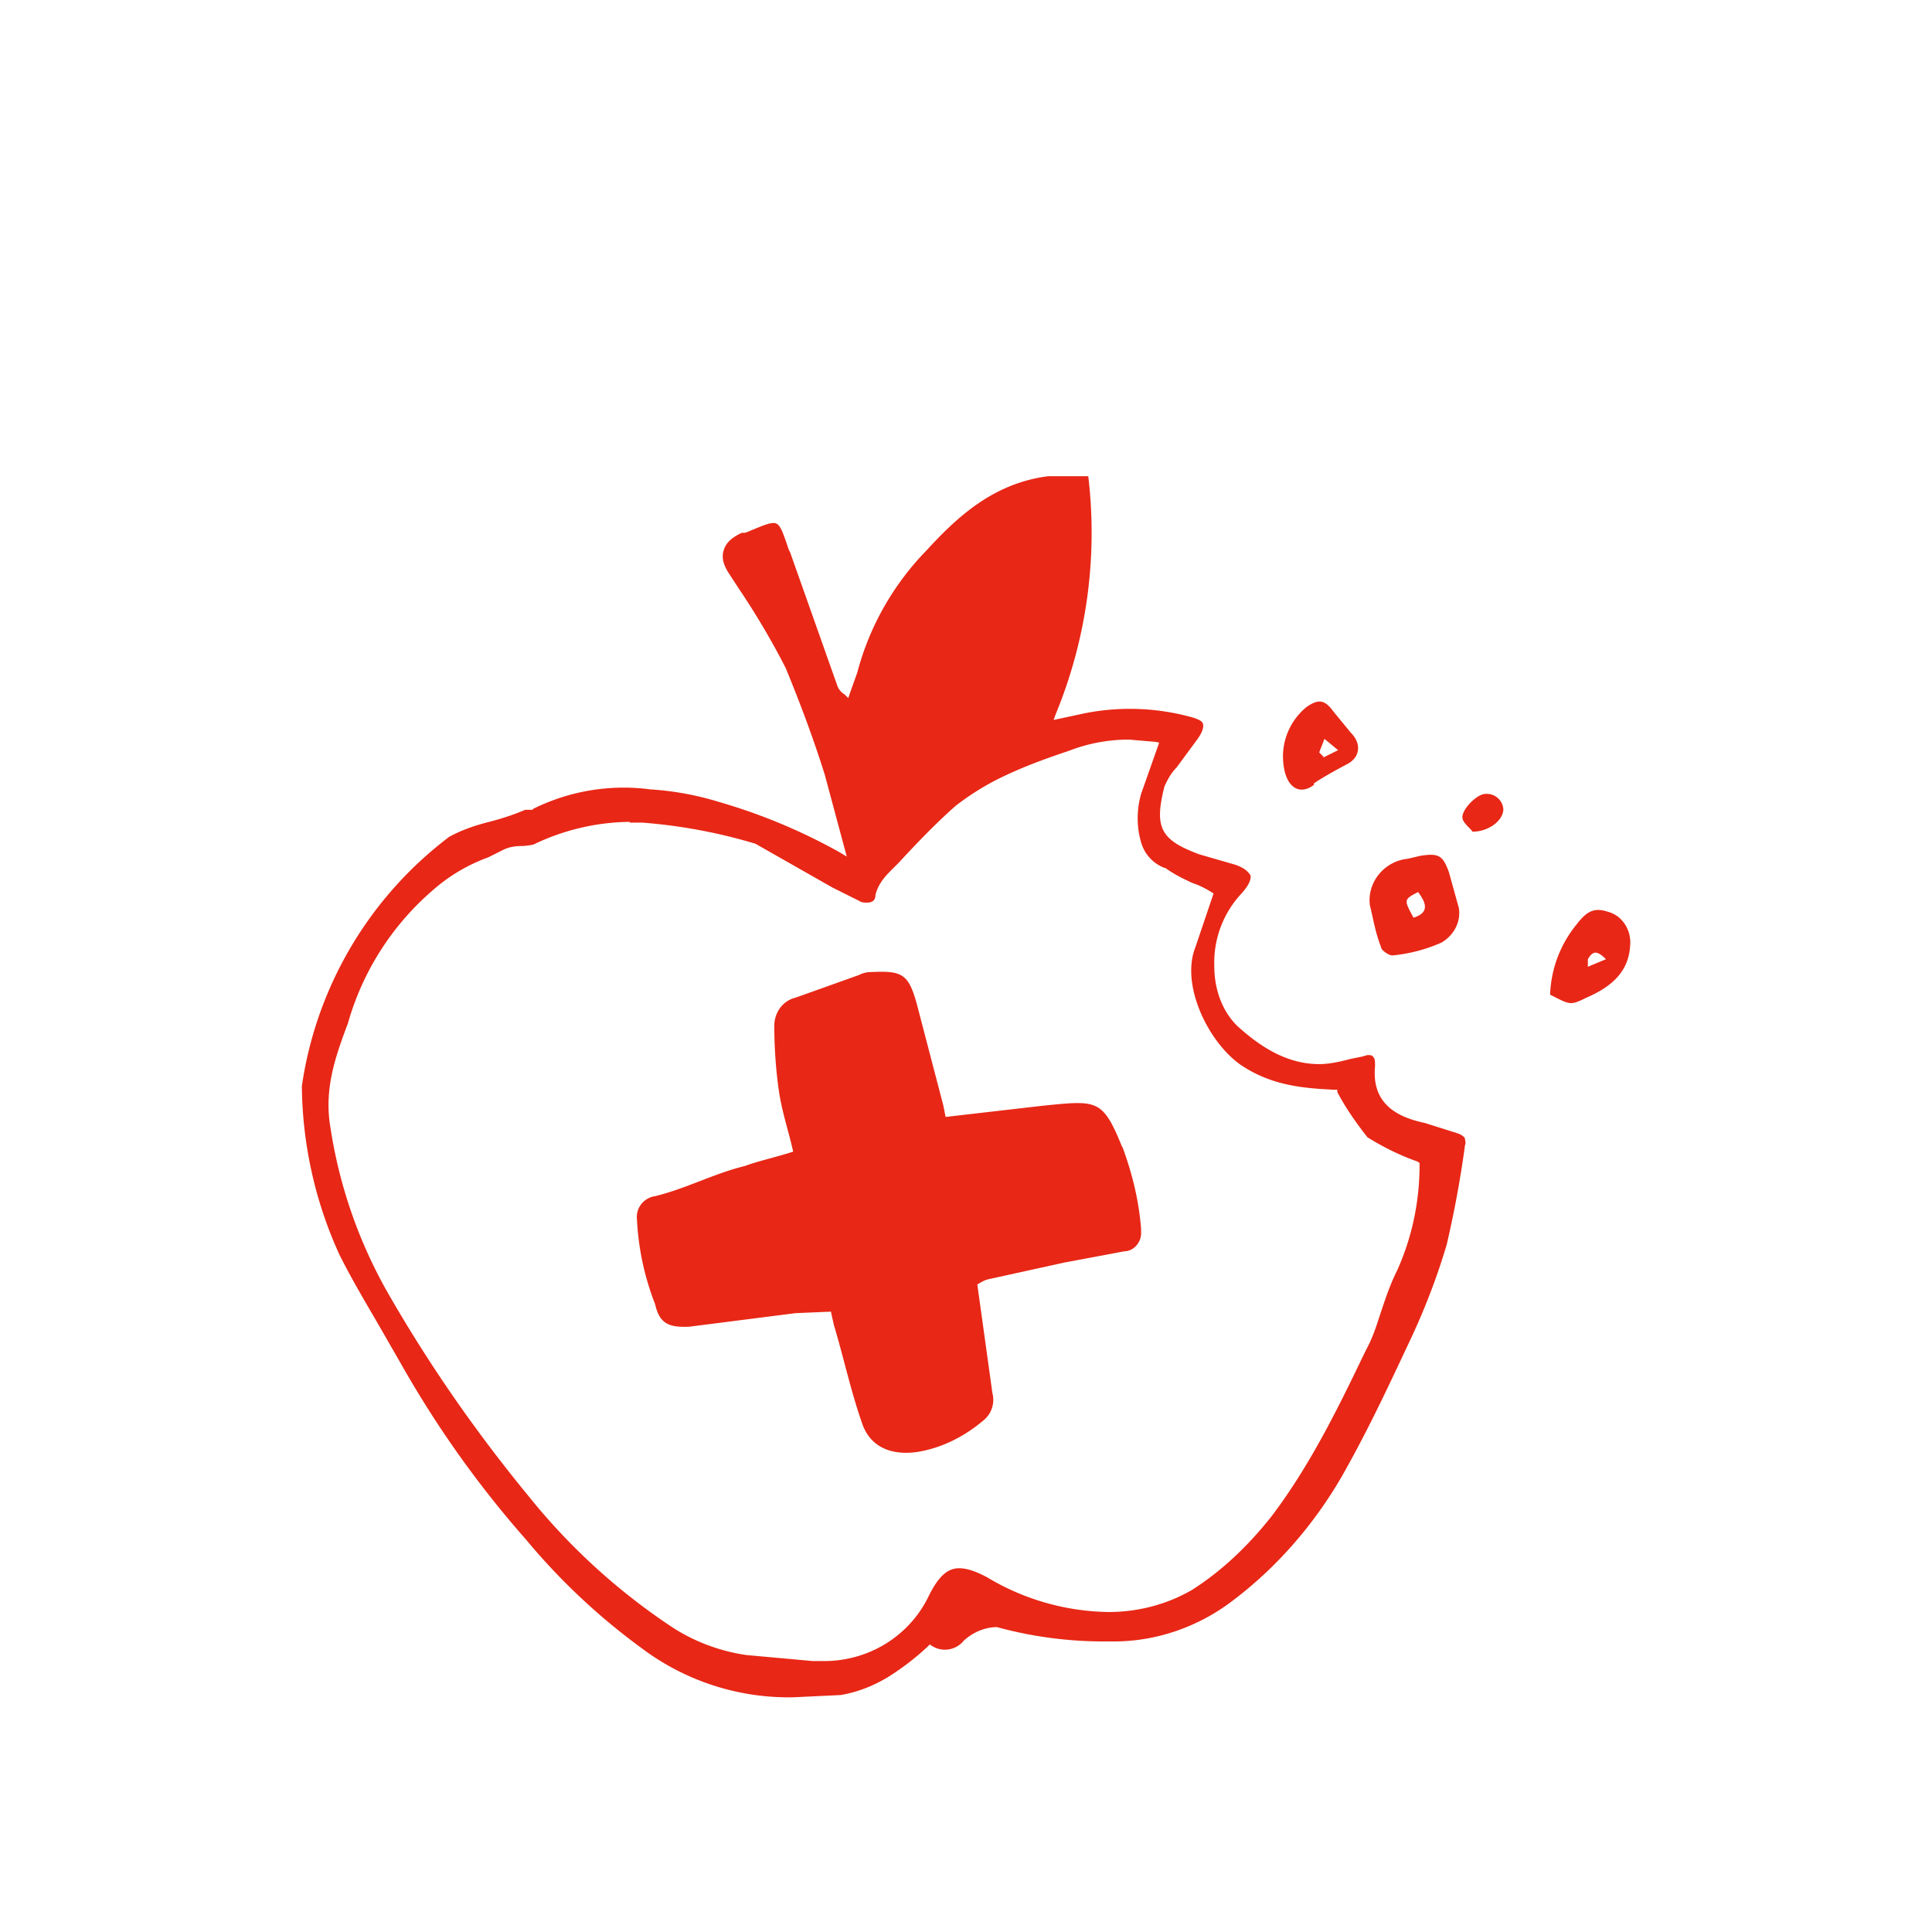 <?xml version="1.0" encoding="UTF-8"?> <svg xmlns="http://www.w3.org/2000/svg" fill="none" viewBox="0 0 256 256"><path d="M148.7 152c-2.6-6.4-3.3-6.2-10.4-5.5l-13 1.5-.3-1.5-3.5-13.4c-1.1-4-1.9-4.5-6-4.3-.6 0-1.1.1-1.7.4l-8.4 3c-1.7.4-2.8 2-2.8 3.7 0 2.9.2 5.8.6 8.6.4 2.8 1.3 5.4 1.9 8.1-2.5.8-4.5 1.2-6.4 1.9-4.1 1-7.8 3-11.9 4a2.8 2.8 0 00-2.4 3.1c.2 3.9 1 7.6 2.4 11.2.6 2.6 1.8 3.1 4.5 3l14.1-1.8 4.7-.2.4 1.8c1.3 4.3 2.2 8.6 3.7 12.9 1 3.1 3.7 4.4 7.3 3.9 3.2-.5 6.2-2 8.7-4.1a3.5 3.5 0 001.3-3.7l-2-14.4c.5-.3 1-.6 1.5-.7l10-2.2 8-1.5c1.2 0 2.3-1.2 2.2-2.6v-.4c-.3-3.8-1.2-7.4-2.5-10.9zM196.8 105.2c-1.1 0-3.3 2.2-3 3.3.2.7 1.1 1.3 1.3 1.7 2.2 0 4.1-1.5 4.1-3a2.2 2.2 0 00-2.4-2zM213 120.8c-1.8-.6-2.8 0-4.1 1.7a15.5 15.5 0 00-3.5 9.3c2.6 1.3 2.6 1.5 4.8.4 3-1.3 5.6-3.2 5.8-6.9.2-2-1-4-3-4.5zm-2.6 7.2v-.9c.6-1 1.1-1.3 2.4 0l-2.4 1z" fill="#E82716"></path><path d="M105.1 224.9a32.4 32.4 0 01-20.2-6.6A85.1 85.1 0 0169.7 204c-6-6.8-11.4-14.3-16-22.3L51 177c-2-3.5-4.2-7.1-6-10.7a54.8 54.8 0 01-5-22.4 50.5 50.5 0 0119.5-33c1.8-1 3.7-1.6 5.7-2.1 1.5-.4 3-.9 4.4-1.5h1v-.1a27 27 0 0115.6-2.6c3.2.2 6.3.8 9.2 1.7a76 76 0 0115.8 6.6l1 .6-2.9-10.8c-1.5-4.8-3.3-9.6-5.2-14.2A101 101 0 0097.9 78l-1.3-2c-.8-1.2-1-2.2-.7-3.1.3-1 1.1-1.7 2.4-2.3h.4l.3-.1c1.7-.7 2.8-1.2 3.5-1.2.8 0 1.1.8 2 3.5l.2.4L111 91c.2.4.5.8.9 1l.5.5.2-.6 1-2.8c1.6-6.1 4.8-11.7 9.2-16.2 4.2-4.6 9-8.9 16.1-9.8h5.3a63.1 63.1 0 01-4.3 31.5l-.3.8 4.2-.9a30.8 30.8 0 0113.6.4c1.2.3 1.9.6 2 1 .1.4 0 1-.7 2l-2.8 3.8c-.7.7-1.2 1.6-1.6 2.5-1.4 5.5-.5 7.1 4.6 9l4.5 1.3c1.4.4 2 1 2.3 1.5.1.6-.3 1.4-1.2 2.4a13.4 13.4 0 00-3.6 9.6c0 3.2 1.1 6 3 7.9 3.7 3.4 7.2 5.1 10.9 5.1 1.3 0 2.7-.3 4.2-.7l1.5-.3.7-.2c.4 0 .6 0 .8.3.2.2.2.6.2 1.2-.5 5.2 3.3 6.8 6.6 7.5l3.8 1.2c.7.2 1.2.4 1.5.8 0 .3.2.6 0 1v.1c-.6 4.4-1.4 8.7-2.4 13-1.3 4.4-3 8.8-5 13-2.4 5.1-5 10.7-8.1 16.3-3.8 7-9 13.2-15.4 18-4.5 3.4-10 5.3-15.6 5.3h-1.2a53.7 53.7 0 01-14.3-1.9c-1.6 0-3.2.7-4.4 1.8a3.2 3.2 0 01-4.2.7l-.3-.2-.3.3a34.5 34.5 0 01-5.2 4c-2 1.2-4 2-6.3 2.4l-6.3.3zm-21.6-116a30 30 0 00-12.8 3 8 8 0 01-1.5.2c-.8 0-1.7.1-2.5.5l-2 1a23 23 0 00-7.4 4.4 36.3 36.3 0 00-11.2 17.6c-1.7 4.5-3.2 8.8-2.3 13.9a63.5 63.5 0 007.7 22c5.4 9.4 11.6 18.3 18.5 26.7a83.8 83.8 0 0018.9 17.3c3 2 6.5 3.3 10 3.8l8.8.8h1.5c6 0 11.4-3.4 13.9-8.7 1.3-2.6 2.5-3.6 4-3.6 1 0 2.2.4 3.7 1.2a32 32 0 0016.1 4.6c3.9 0 7.7-1 11-2.9 4.1-2.6 7.6-6 10.6-9.8 5-6.6 8.7-14.1 12.2-21.4l.5-1c.8-1.5 1.3-3.2 1.8-4.7.6-1.8 1.2-3.6 2.1-5.4 2-4.4 3-9.2 3-14v-.3l-.3-.2c-2.3-.8-4.5-1.9-6.6-3.2-1.5-1.9-2.9-3.9-4-6v-.3h-.3c-4.4-.2-8.5-.6-12.5-3.3-4.3-3-8-10.6-6-15.6l2.4-7.1-.3-.2c-.8-.5-1.6-.9-2.5-1.2-1.3-.6-2.5-1.2-3.6-2h-.1a5.1 5.1 0 01-3.1-3.4c-.6-2-.6-4.3 0-6.4l2.4-6.8-.5-.1-3.5-.3a22 22 0 00-8 1.5c-3 1-6.3 2.2-9.3 3.7-2 1-3.9 2.2-5.7 3.6-2.6 2.3-5.1 4.9-7.5 7.5l-.5.5c-1 1-2.2 2.1-2.6 3.8 0 .9-.7 1-1.1 1-.4 0-.7 0-1-.2l-3.6-1.8-10.2-5.8a70.7 70.7 0 00-15-2.8h-1.7zM193.3 120.3l-1.3-4.7c-.8-2.2-1.3-2.6-3.8-2.2l-1.7.4c-3 .3-5.3 3-5 6v.1c.4 1.5.7 3.6 1.5 5.6 0 .4 1 1.1 1.5 1.1a21 21 0 006.5-1.7c1.7-1 2.6-2.8 2.3-4.6zm-6 1.3c-1.3-2.4-1.3-2.4.6-3.4 1.3 1.7 1.3 2.8-.6 3.4zM179 97.1l-2.3-2.8c-1.1-1.5-1.9-1.8-3.6-.6a8.5 8.5 0 00-3.1 6.4c0 4 2 5.5 4.1 3.9v-.2c1.5-1 3-1.8 4.5-2.6 1.6-.9 1.8-2.6.5-4zm-3.6 3.2l-.6-.6.7-1.8 1.8 1.5-2 1z" fill="#E82716"></path></svg> 